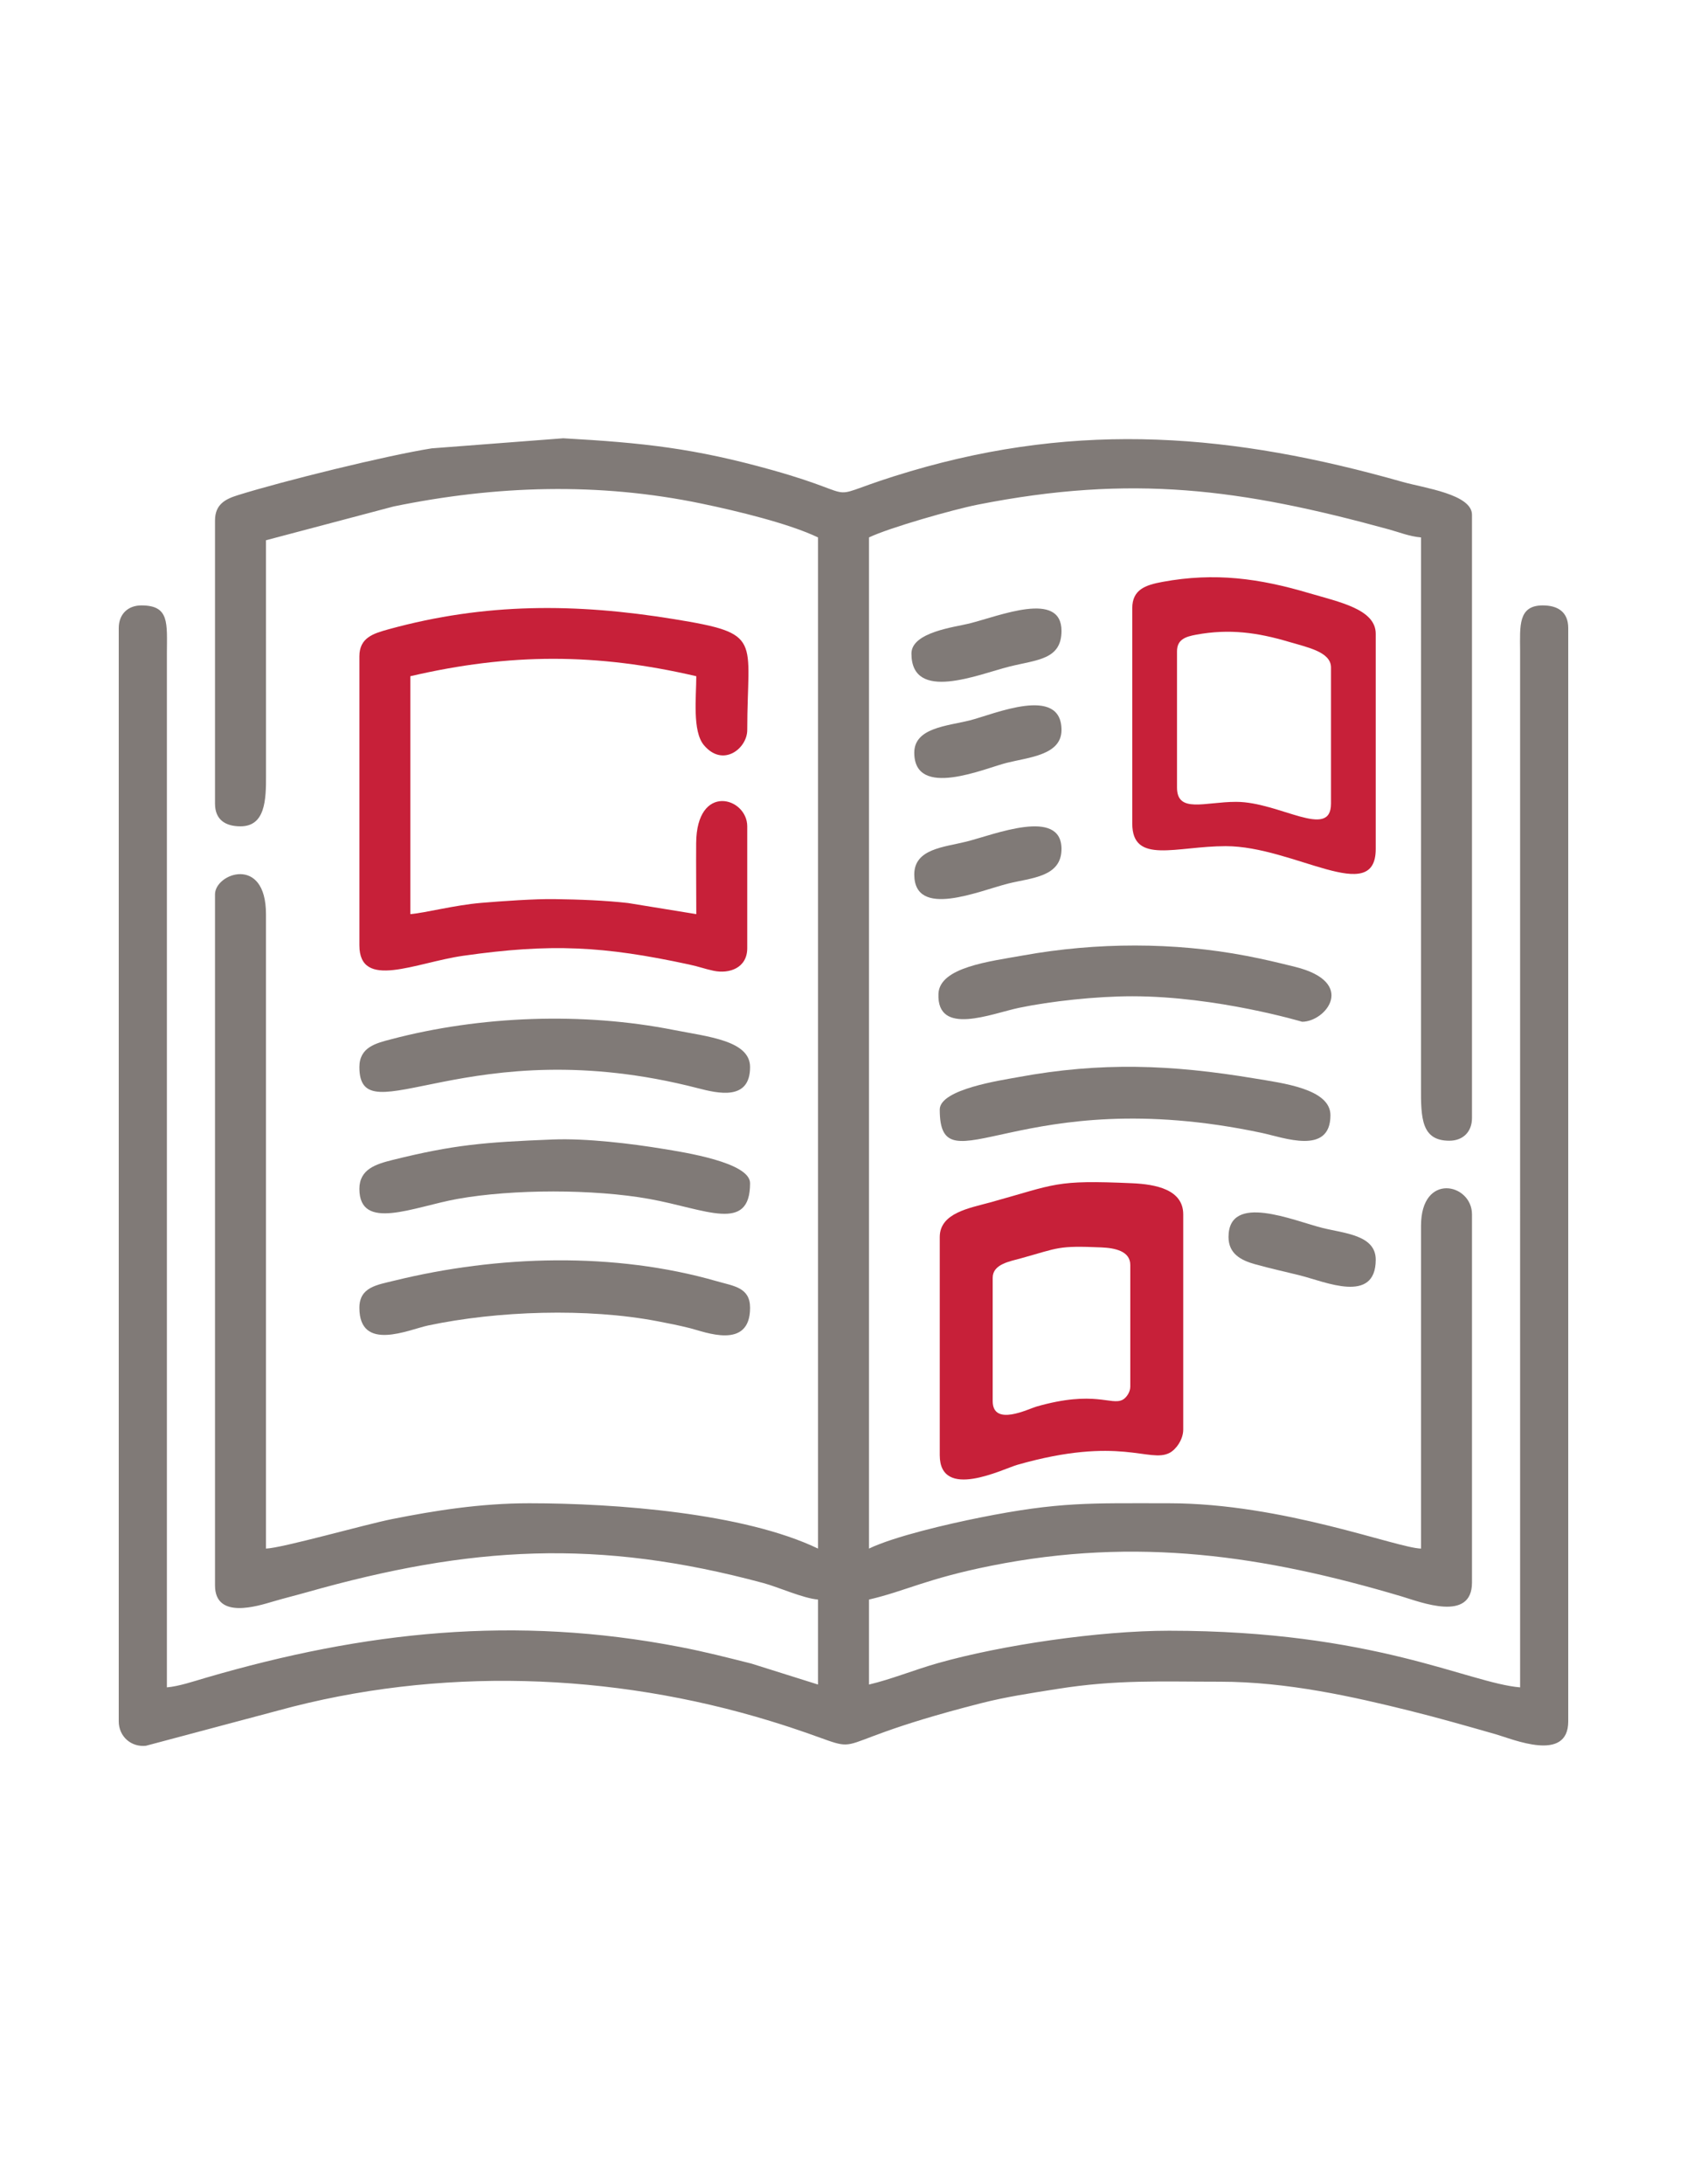 <?xml version="1.0" encoding="UTF-8"?>
<!DOCTYPE svg PUBLIC "-//W3C//DTD SVG 1.1//EN" "http://www.w3.org/Graphics/SVG/1.1/DTD/svg11.dtd">
<!-- Creator: CorelDRAW -->
<svg xmlns="http://www.w3.org/2000/svg" xml:space="preserve" width="215.9mm" height="279.4mm" version="1.1" style="shape-rendering:geometricPrecision; text-rendering:geometricPrecision; image-rendering:optimizeQuality; fill-rule:evenodd; clip-rule:evenodd"
viewBox="0 0 21590 27940"
 xmlns:xlink="http://www.w3.org/1999/xlink"
 xmlns:xodm="http://www.corel.com/coreldraw/odm/2003">
 <defs>
  <style type="text/css">
   <![CDATA[
    .fil0 {fill:#807A77}
    .fil2 {fill:#807A77}
    .fil1 {fill:#C72039}
   ]]>
  </style>
 </defs>
 <g id="Capa_x0020_1">
  <g id="_1581209285600">
   <path class="fil0" d="M2751.69 6657.28l0 3623.13c0,204.57 131.84,289.85 326.08,289.85 314.31,0 328.6,-330.46 326.57,-651.69l-0.48 -3007.67 1632.98 -432.18c1309.02,-268.96 2623.4,-311.45 3944.23,-36.44 454.07,94.53 1118.13,254.99 1487.85,432.4l0 12934.52c-947.37,-454.58 -2585.93,-579.7 -3695.57,-579.7 -625.84,0 -1213.21,94.38 -1754.36,202.14 -351.34,69.95 -1415.5,373.11 -1615.13,377.56l0 -8115.78c0,-758.56 -652.17,-521.12 -652.17,-253.62l0 8840.4c0,440.17 545.78,264.01 748.04,204.59 153.61,-45.13 274.46,-73.75 426.65,-116.82 2094.39,-592.78 3727.1,-689.17 5846.94,-116.79 185.76,50.16 504.36,194.27 695.6,210.19l0 1086.93 -854.62 -268.55c-321.48,-80.32 -576.52,-147.22 -911.24,-211.93 -2109.96,-407.85 -4033.72,-200.83 -6072.88,395.19 -148.73,43.47 -342.1,108.84 -494.42,121.52l0.05 -13224.43c1,-391.69 35.23,-615.87 -326.13,-615.87 -175.26,0 -289.85,114.59 -289.85,289.85l0 13985.22c0,195.73 161.79,333.34 348.5,312.17l1687.87 -449.66c2050.53,-562.44 4270.28,-488.71 6301.4,132.89 1545.08,472.85 313.55,380.12 2698,-227.51 322.65,-82.22 628.56,-127.28 976.71,-182.69 760,-120.98 1317.85,-92.43 2081.43,-92.43 860.78,0 1713.38,194.5 2420.31,369.48 357.35,88.46 733.7,195.77 1109.77,303.24 214.18,61.19 926.35,367.03 926.35,-165.49l0 -13985.22c0,-204.59 -131.84,-289.85 -326.08,-289.85 -317.34,0 -291.35,263.32 -289.96,579.57l0.11 13260.73c-661.28,-55.03 -1864.93,-724.63 -4492.66,-724.63 -893.38,0 -2139.95,182.97 -2955.68,413.82 -310.26,87.82 -601.47,208.57 -884.82,274.58l0 -1086.93c471.21,-109.79 732.97,-266.25 1560.71,-432.01 1869.37,-374.38 3498.24,-130.2 5255.08,391.43 240.1,71.29 901.44,335.68 901.44,-176.82l0 -4710.04c0,-396.25 -652.15,-542.41 -652.15,144.92l0 4130.35c-308.76,-6.88 -1766.04,-579.7 -3224.58,-579.7 -1011.32,0 -1398.31,-21.59 -2424.71,183.93 -406.13,81.31 -1090.5,239.69 -1415.79,395.77l0 -12934.52c257.68,-123.64 1076.66,-357.09 1392.13,-419.43 1973.18,-389.9 3368.67,-203.12 5266.96,318.16 116.38,31.96 258.83,89.02 405.99,101.27l-0.25 7029.08c-2.18,401.99 6.06,688.15 362.55,688.15 175.26,0 289.85,-114.59 289.85,-289.85l0 -7717.23c0,-263.3 -615.56,-342.99 -884.83,-419.49 -2168.73,-616.13 -4119.87,-782.11 -6302,-137.05 -1265.02,373.95 -466.01,349.55 -1769.87,-15.56 -997.64,-279.35 -1648.47,-348.69 -2673.36,-406.37l-1683.04 128.87c-583.04,92.31 -1901.23,417.59 -2480.84,598.8 -154.34,48.25 -292.68,113.69 -292.68,323.25z"/>
   <path class="fil1" d="M12026.86 15823.78l0 2789.79c0,586.94 812.87,175.53 993.5,123.96 1317.72,-376.27 1688.34,-17.41 1948.29,-152.9 81.78,-42.64 174.09,-169.97 174.09,-297.14l0 -2753.56c0,-317.4 -350.7,-384.82 -652.59,-398.12 -996.82,-43.93 -964.37,9.52 -1818.8,245.52 -263.05,72.66 -644.49,133.86 -644.49,442.45zm677.45 521.78l0 1576.69c0,331.71 459.41,99.2 561.49,70.05 744.72,-212.65 954.18,-9.83 1101.1,-86.41 46.22,-24.09 98.39,-96.06 98.39,-167.94l0 -1556.2c0,-179.38 -198.2,-217.48 -368.83,-225 -563.36,-24.82 -545.02,5.38 -1027.91,138.76 -148.66,41.07 -364.24,75.66 -364.24,250.05z"/>
   <path class="fil1" d="M14490.57 7780.45l0 2753.57c0,528.86 562.35,289.85 1195.63,289.85 874.99,0 1920.26,776.19 1920.26,36.23l0 -2753.57c0,-314.04 -467.43,-405.19 -856.48,-520.3 -632.17,-187.07 -1200.74,-266.66 -1871.96,-142.96 -218.26,40.22 -387.45,97.64 -387.45,337.18zm572.6 551.8l0 1741.54c0,334.49 355.66,183.32 756.19,183.32 553.41,0 1214.5,490.91 1214.5,22.91l0 -1741.54c0,-198.61 -295.63,-256.25 -541.69,-329.07 -399.83,-118.31 -759.43,-168.65 -1183.95,-90.41 -138.04,25.44 -245.05,61.75 -245.05,213.25z"/>
   <path class="fil1" d="M4599.47 8396.38l0 3695.59c0,577.61 720.51,220.77 1329.65,134.01 1126.08,-160.38 1795.65,-123.71 2882.6,110.16 147.47,31.73 197.62,55.88 320.27,81.71 199.8,42.11 431.15,-33.49 431.15,-289.66l0 -1557.93c0,-371.51 -648.27,-562.62 -653.73,215.81 -2.12,301.59 1.58,605.42 1.58,907.35l-872.53 -141.95c-295.6,-33.48 -613.76,-45.43 -944.42,-50.25 -247.92,-3.62 -662.3,25.12 -935.66,48.23 -344.95,29.19 -711.81,127.74 -906.74,143.97l0 -3043.42c1274.64,-296.95 2385.9,-296.68 3659.35,0 0,265.26 -52.02,702.99 97.03,881.2 243.32,290.94 555.12,43.77 555.12,-192.81 0,-1179.06 212.92,-1231.3 -936.54,-1418.49 -1257.47,-204.77 -2414.01,-210.72 -3650.18,128.8 -201.53,55.35 -376.95,108.89 -376.95,347.68z"/>
   <path class="fil2" d="M4599.47 16729.56c0,570.11 634.52,277.85 878.31,226.13 885.65,-187.83 2038.21,-226.54 2935.8,-54.82 156.99,30.03 270.12,52.4 418.02,89.23 185.4,46.16 767.77,285 767.77,-260.54 0,-261.15 -207.8,-277.52 -421.71,-339.16 -1313.22,-378.42 -2803.3,-334.15 -4129.18,-8.93 -225.94,55.42 -449.01,82.99 -449.01,348.09z"/>
   <path class="fil2" d="M12026.86 14193.37c0,1046.65 1022.76,-358.97 4121.59,298.61 278.85,59.18 878.31,290.12 878.31,-226.15 0,-337.91 -610.85,-410.42 -977.63,-471.61 -1051.92,-175.51 -1959.49,-212.27 -3023.27,-14.87 -215.75,40.04 -999,153.57 -999,414.02z"/>
   <path class="fil2" d="M4599.47 15207.84c0,548.78 693.12,229.93 1252.36,129.19 710.23,-127.95 1748.73,-127.95 2458.96,0 723.16,130.27 1288.58,439.48 1288.58,-201.65 0,-267.15 -850.55,-396.12 -1117.94,-440.01 -395.9,-64.98 -971.67,-136.47 -1408.24,-119.1 -877.36,34.88 -1263.23,67.04 -2046.91,261.28 -214.2,53.1 -426.81,118.39 -426.81,370.29z"/>
   <path class="fil2" d="M4599.47 13649.9c0,904.39 1394.08,-488.25 4331.22,270.14 256.33,66.19 668.68,164.9 668.68,-270.14 0,-339.89 -541.13,-388.54 -974.85,-474.4 -1165.2,-230.65 -2476.13,-182.68 -3619.81,118.78 -191.24,50.41 -405.24,99.78 -405.24,355.62z"/>
   <path class="fil2" d="M14490.57 12744.12c1082.42,0 2172.71,326.08 2173.88,326.08 304.25,0 707.69,-505.84 -93.69,-703.39 -222.64,-54.88 -389.14,-95.38 -621.1,-139.76 -922.63,-176.51 -1918.47,-173.87 -2851.6,-5.9 -431.99,77.76 -1074.37,150.49 -1087.89,491.65 -21.73,548.18 678.3,252.58 1033.53,178.62 398.31,-82.93 978.97,-147.3 1446.87,-147.3z"/>
   <path class="fil2" d="M11664.55 8360.15c0,629.03 858.13,265.47 1253.56,166.63 352.83,-88.19 666.68,-87.04 666.68,-456.48 0,-520.36 -791.62,-191.52 -1181.1,-94.16 -180,44.99 -739.14,109.1 -739.14,384.01z"/>
   <path class="fil2" d="M15722.43 15823.78c0,213.22 158.07,297.8 340.01,348.37 208.01,57.84 370.52,91.89 580.3,144.33 313.23,78.3 963.72,369.69 963.72,-202.85 0,-316.32 -402.73,-336.28 -681.09,-405.86 -372.55,-93.13 -1202.94,-454.49 -1202.94,116.01z"/>
   <path class="fil2" d="M11700.78 11186.19c0,570.49 830.39,209.12 1202.93,115.99 294.73,-73.68 681.08,-81.85 681.08,-442.08 0,-533.89 -864.1,-182.45 -1217.33,-94.17 -286.42,71.59 -666.68,91.06 -666.68,420.26z"/>
   <path class="fil2" d="M11700.78 9628.24c0,596.64 904.27,199.59 1181.1,130.4 286.08,-71.5 702.91,-99.37 702.91,-420.25 0,-580.13 -870.04,-199.17 -1173.91,-123.21 -288.57,72.11 -710.1,93.51 -710.1,413.06z"/>
  </g>
 </g>
</svg>
